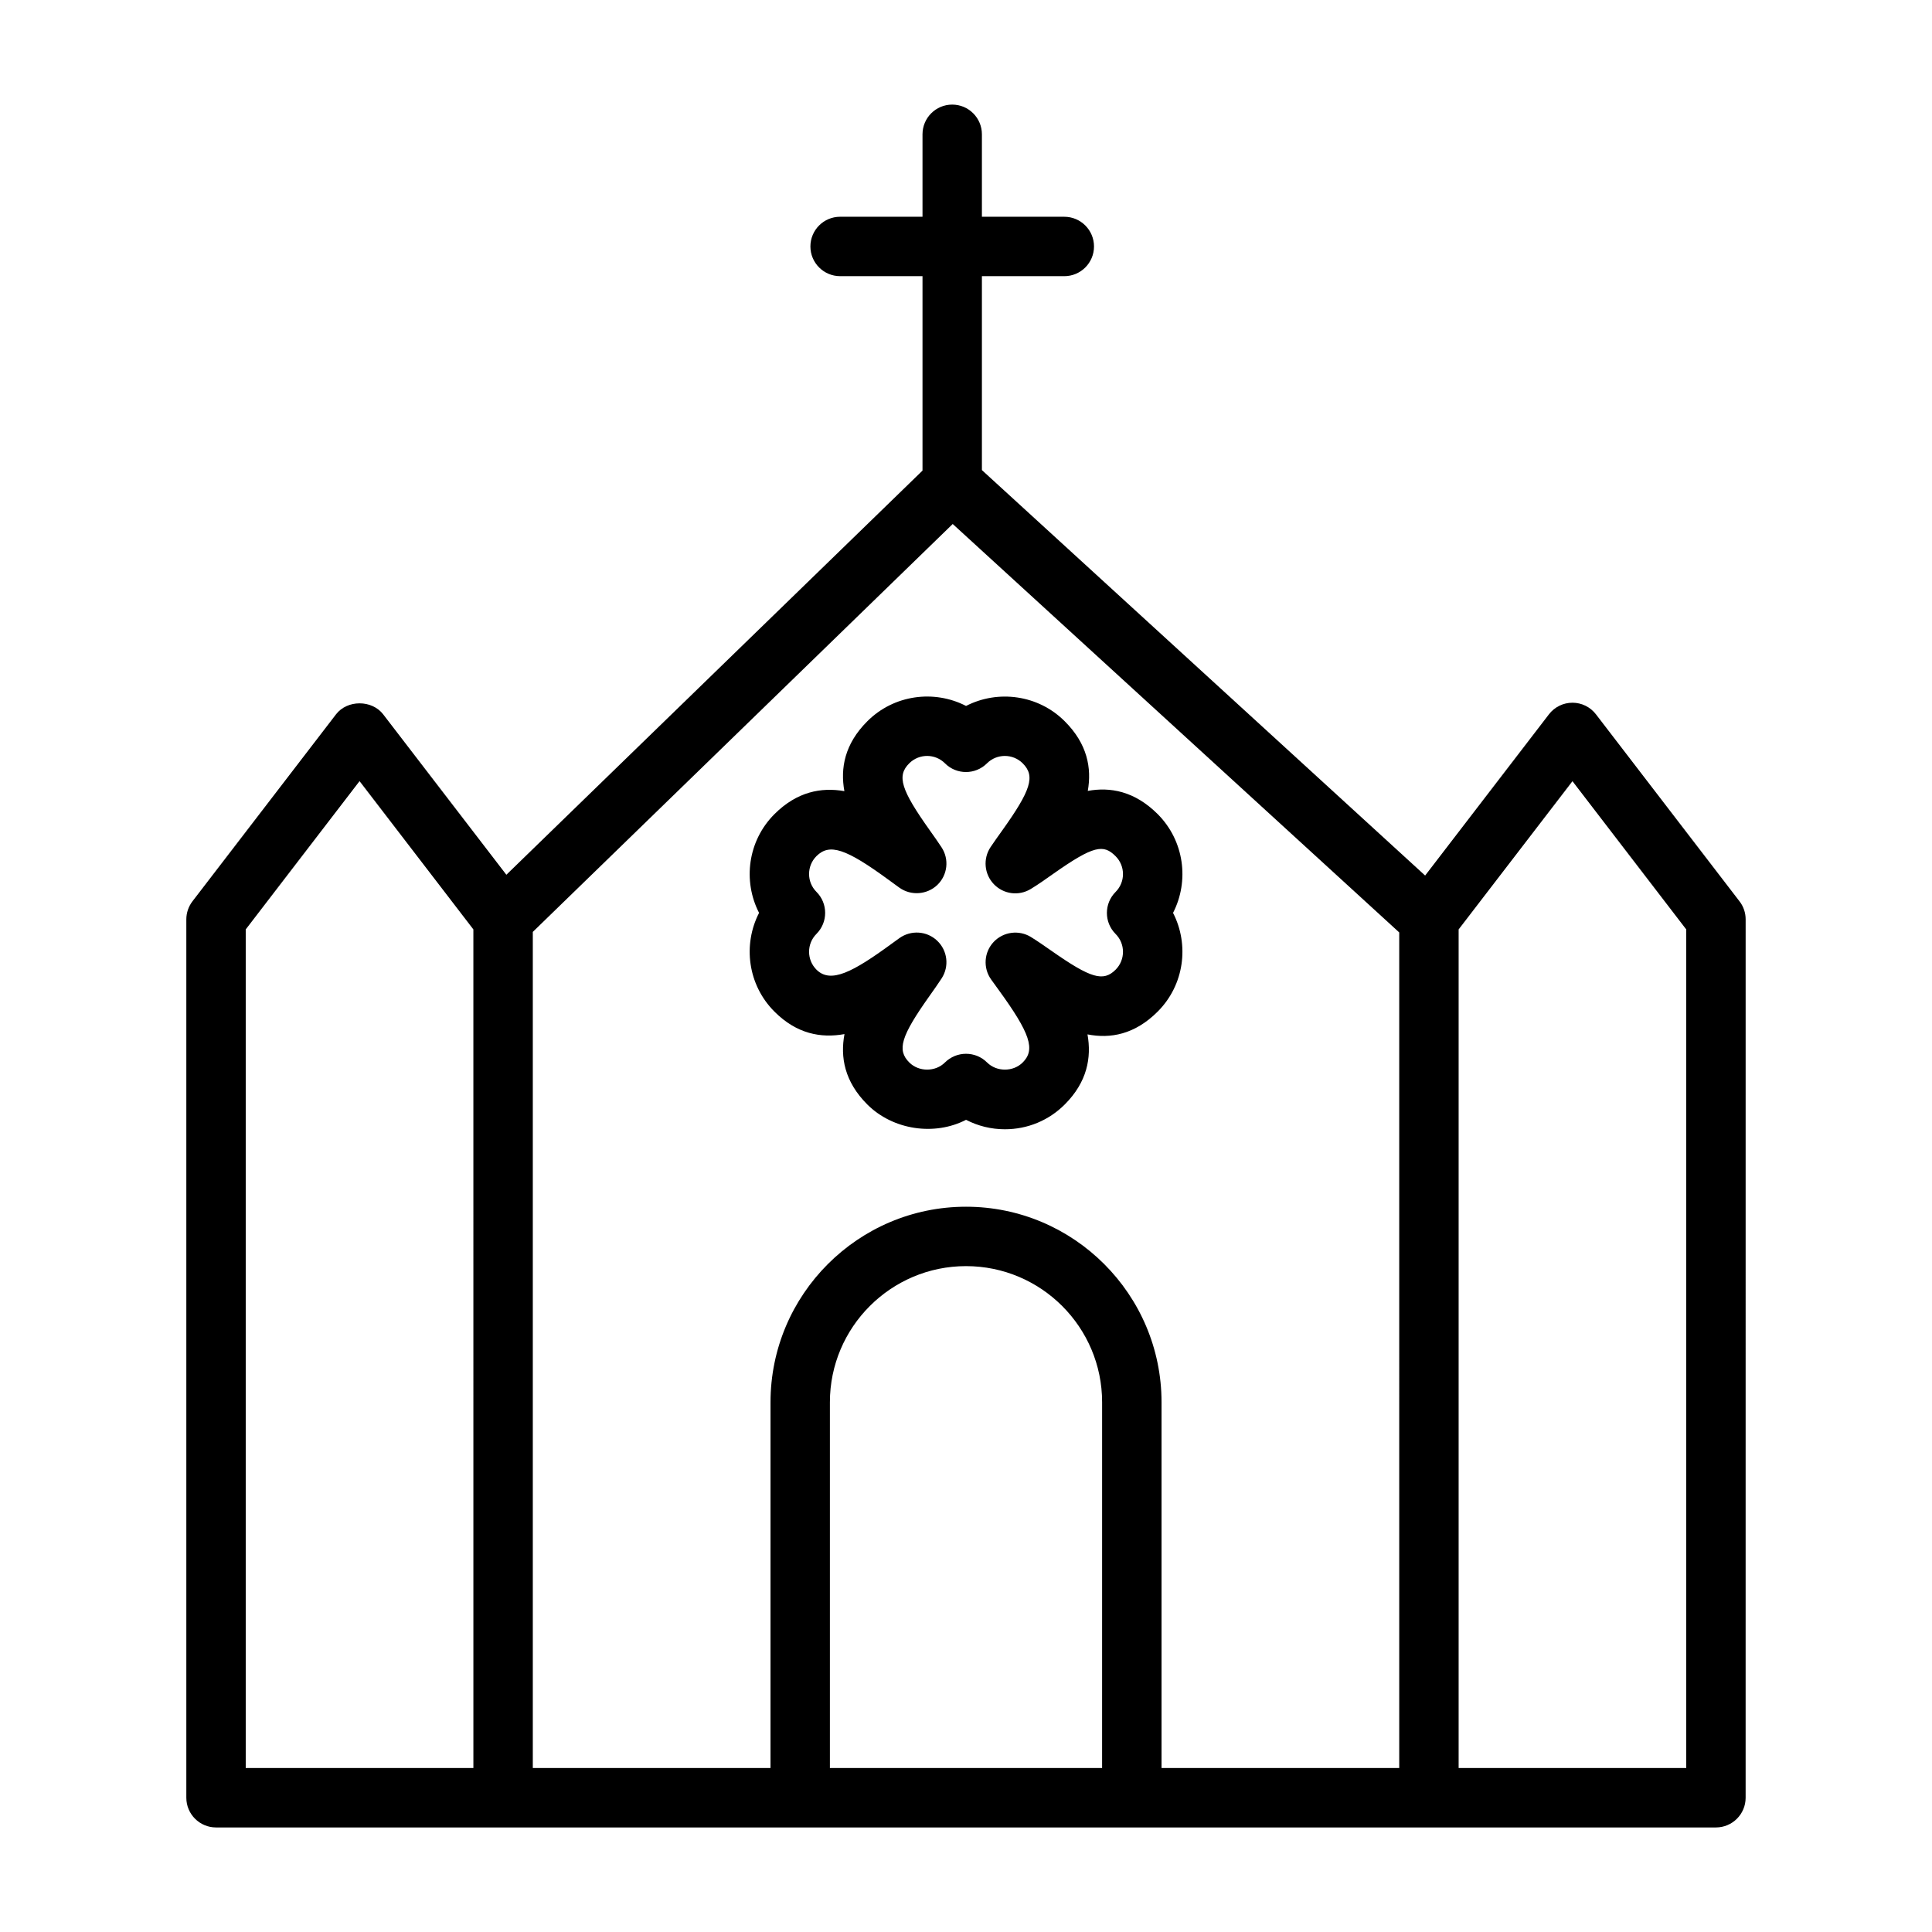 <?xml version="1.0" encoding="UTF-8"?>
<!-- Uploaded to: SVG Repo, www.svgrepo.com, Generator: SVG Repo Mixer Tools -->
<svg fill="#000000" width="800px" height="800px" version="1.1" viewBox="144 144 512 512" xmlns="http://www.w3.org/2000/svg">
 <g>
  <path d="m278.19 375.82-32.652-42.523c-2.977-3.871-9.508-3.871-12.484 0l-38.039 49.543c-1.055 1.371-1.637 3.07-1.637 4.801v232.78c0 4.344 3.527 7.871 7.871 7.871h397.49c4.344 0 7.871-3.527 7.871-7.871l0.004-232.79c0-1.73-0.566-3.418-1.637-4.785l-38.023-49.531c-1.496-1.953-3.793-3.086-6.234-3.086s-4.754 1.133-6.234 3.07l-32.812 42.73-117.46-107.45v-51.391h21.836c4.344 0 7.871-3.527 7.871-7.871s-3.527-7.871-7.871-7.871h-21.836v-21.855c0-4.344-3.527-7.871-7.871-7.871s-7.871 3.527-7.871 7.871v21.852h-21.836c-4.344 0-7.871 3.527-7.871 7.871s3.527 7.871 7.871 7.871h21.836v51.531zm-69.07 14.484 30.164-39.297 30.164 39.297 0.004 222.24h-60.332zm154.81 222.24v-96.938c0-19.883 16.184-36.07 36.07-36.07 19.902 0 36.07 16.184 36.07 36.07l-0.004 96.938zm196.79-261.52 30.148 39.281v222.24h-60.316v-222.24zm-45.91 261.52h-62.992v-96.938c0-28.559-23.254-51.812-51.812-51.812s-51.812 23.254-51.812 51.812l-0.004 96.938h-62.992v-221.58l111.28-108.1 118.33 108.24z"/>
  <path d="m373.83 335.16c-6 6-7.164 12.438-6.062 18.5-6.125-1.07-12.562 0.125-18.531 6.094-7.07 7.07-8.422 17.711-4.078 26.168-4.344 8.453-2.992 19.098 4.078 26.168 5.887 5.902 12.328 7.086 18.562 5.953-1.148 6.094-0.016 12.578 6.031 18.641 6.816 6.816 17.855 8.391 26.184 4.078 3.148 1.637 6.66 2.504 10.297 2.504 6 0 11.637-2.332 15.871-6.582 5.934-5.934 7.117-12.406 6.016-18.562 6.062 1.195 12.531 0.031 18.594-6.031 7.07-7.07 8.422-17.711 4.078-26.168 4.344-8.453 2.992-19.098-4.078-26.184-6.125-6.109-12.609-7.227-18.516-6.141 1.07-6.047-0.109-12.469-6.094-18.438-7.039-7.055-17.711-8.422-26.168-4.078-8.473-4.359-19.129-2.992-26.184 4.078zm20.594 11.133c3.07 3.07 8.062 3.07 11.133 0 2.613-2.613 6.863-2.613 9.477 0 3.371 3.371 2.234 7.07-5.559 17.965-1.055 1.465-2.062 2.898-2.977 4.25-2.031 3.07-1.668 7.148 0.883 9.809 2.551 2.66 6.582 3.211 9.762 1.289 1.922-1.164 3.938-2.582 6-4.047 10.738-7.559 13.305-7.856 16.5-4.66 2.613 2.613 2.613 6.863 0 9.477-3.07 3.07-3.07 8.062 0 11.133 2.613 2.613 2.613 6.863 0 9.477-3.258 3.242-6.551 2.297-16.926-4.961-1.922-1.34-3.762-2.629-5.527-3.715-3.164-1.938-7.289-1.402-9.855 1.309-2.566 2.723-2.852 6.879-0.691 9.934l2 2.769c8.375 11.523 9.809 15.84 6.391 19.238-2.519 2.535-6.926 2.535-9.461 0-1.48-1.48-3.481-2.297-5.574-2.297s-4.094 0.836-5.574 2.297c-2.519 2.535-6.926 2.535-9.461 0-3.305-3.305-2.219-6.926 5.352-17.602 1.148-1.621 2.266-3.195 3.227-4.676 2.062-3.18 1.574-7.367-1.18-9.98-2.738-2.613-6.957-2.883-10.027-0.676l-1.938 1.402c-10.328 7.559-16.246 10.723-20.027 6.941-2.613-2.613-2.613-6.863 0-9.477 3.07-3.07 3.07-8.062 0-11.133-2.613-2.613-2.613-6.863 0-9.477 3.465-3.449 7.777-2.031 19.223 6.359l2.769 2.016c3.07 2.172 7.289 1.875 10.027-0.723 2.738-2.629 3.211-6.816 1.133-9.98-0.945-1.434-2-2.945-3.117-4.504-7.668-10.785-8.785-14.438-5.449-17.758 2.621-2.613 6.856-2.613 9.469 0z"/>
 </g>
</svg>